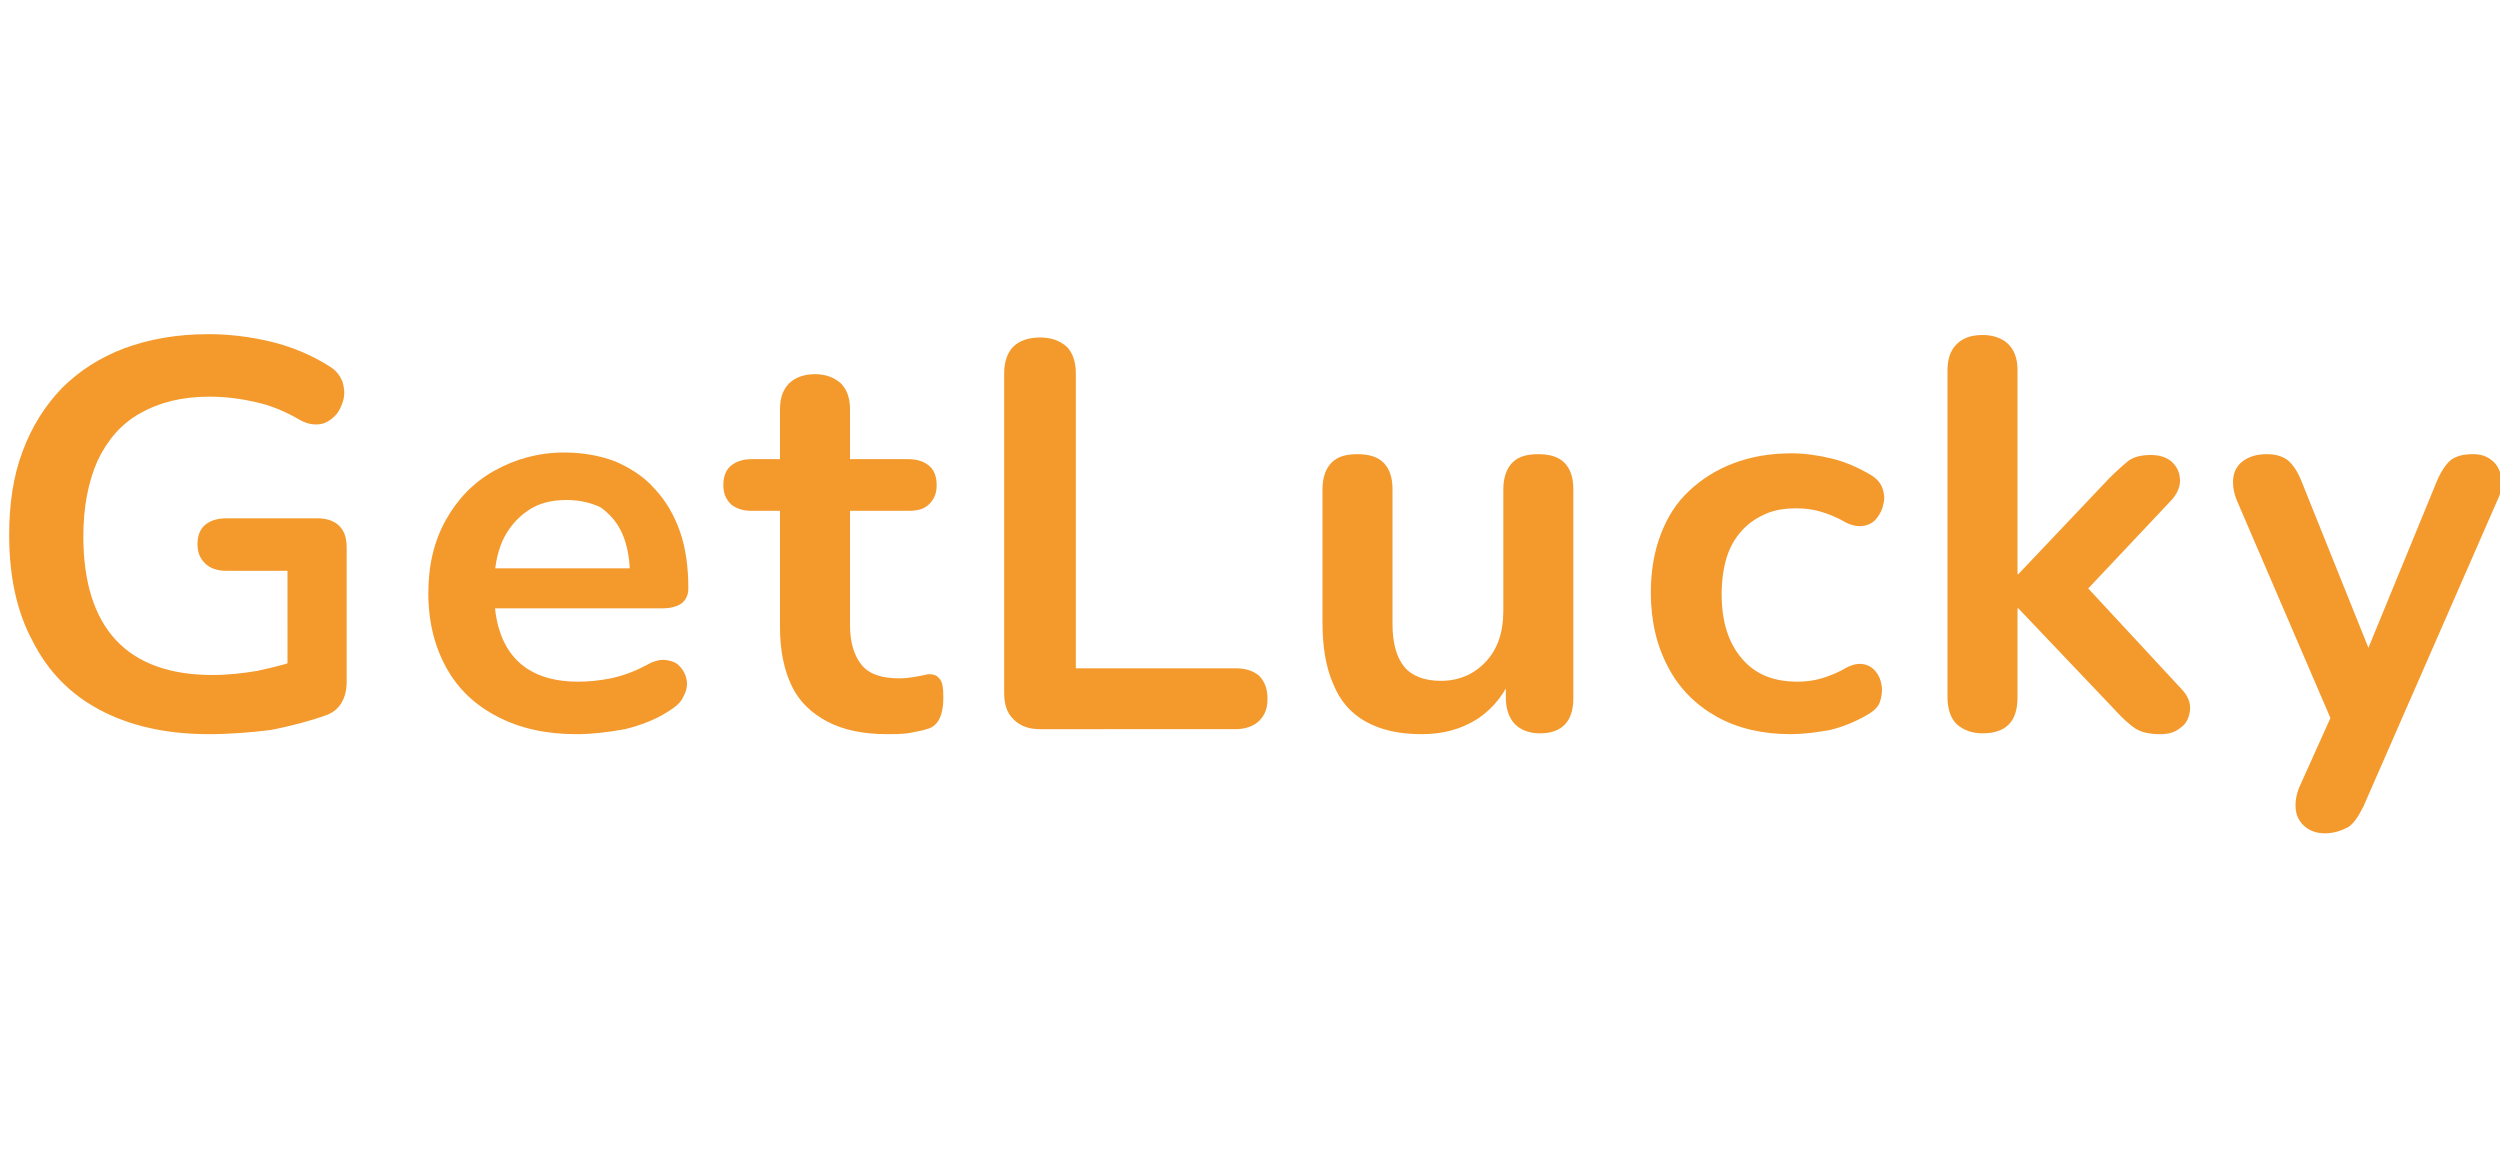 <?xml version="1.0" encoding="UTF-8"?> <svg xmlns="http://www.w3.org/2000/svg" xmlns:xlink="http://www.w3.org/1999/xlink" version="1.0" x="0px" y="0px" viewBox="0 0 300 140" style="enable-background:new 0 0 300 140;" xml:space="preserve"> <style type="text/css"> .st0{fill:#FFFFFF;} .st1{clip-path:url(#SVGID_4_);} .st2{fill:#2A9E43;} .st3{fill:#64BEA4;} .st4{fill:#756746;} .st5{fill:#0B090A;} .st6{fill:#1C3123;} .st7{fill:#0B6544;} .st8{fill:#F6D658;} .st9{fill:#069870;} .st10{fill:#B99280;} .st11{fill:#ECBB33;} .st12{fill:#C6C6C6;} .st13{fill:#F4C4AF;} .st14{display:none;fill:#FFFFFF;} .st15{fill:#052433;} .st16{fill:#042332;} .st17{fill:#062534;} .st18{fill:#F2F3F4;} .st19{fill:#0238A3;} .st20{fill:#C6172C;} .st21{fill:#C79F49;} .st22{fill:#0F0F0F;} .st23{fill:#FAFAFA;} .st24{fill:#09815B;} .st25{fill:#41B389;} .st26{fill:#0A805B;} .st27{fill:#41B188;} .st28{fill:#42B58B;} .st29{fill:#08805A;} .st30{fill:#41B289;} .st31{fill:#368F72;} .st32{fill:#408E74;} .st33{fill:#24674F;} .st34{fill:#F5F6F5;} .st35{fill:#094167;} .st36{fill:#053E65;} .st37{fill:#043D65;} .st38{fill:#167BBC;} .st39{fill:#197CBD;} .st40{fill:#446E88;} .st41{fill:#4E768F;} .st42{fill:#B3C4D0;} .st43{fill:#3A6782;} .st44{fill:#E5EDF4;} .st45{fill:#E5ECF1;} .st46{fill:#F9F9F9;} .st47{fill:#DEDEDE;} .st48{fill:#CDCDCD;} .st49{fill:#CCC0A3;} .st50{fill:#D4A223;} .st51{fill:#F6BF32;} .st52{fill:#F4BE32;} .st53{fill:#FAC42C;} .st54{fill:#E2B32A;} .st55{fill:#E3BF5B;} .st56{fill:#D8D8D8;} .st57{fill:#F5F4F2;} .st58{fill:#025FC9;} .st59{fill:#2C4980;} .st60{fill:#1E3F7D;} .st61{fill:#0F3778;} .st62{fill:#003277;} .st63{fill:#193C7B;} .st64{fill:#E8E8EA;} .st65{fill:#D2D7E1;} .st66{fill:#E1E4EB;} .st67{fill:#345386;} .st68{fill:#94A0BB;} .st69{fill:#E0E0E0;} .st70{fill:#EDEDED;} .st71{fill:#363636;} .st72{fill:#3A3A3A;} .st73{fill:#484849;} .st74{fill:#666769;} .st75{fill:#DBDFE7;} .st76{fill:#5C5D5E;} .st77{fill:#EAEAEC;} .st78{fill:#E6E6E6;} .st79{fill:#E3E3E3;} .st80{fill:#6F7072;} .st81{fill:#232323;} .st82{fill:#252525;} .st83{fill:#FB9705;} .st84{fill:#FB9807;} .st85{fill:#262626;} .st86{fill:#FB9806;} .st87{fill:#0AEA8C;} .st88{fill:#010101;} .st89{fill:#F2F2E9;} .st90{fill:#E80239;} .st91{fill:#E80138;} .st92{fill:#F6181A;} .st93{fill:#0E0E0E;} .st94{fill:#535353;} .st95{fill:#BCBCC1;} .st96{fill:#944296;} .st97{fill:#060606;} .st98{fill:#A3C413;} .st99{fill:#020202;} .st100{fill:#050505;} .st101{fill:#040404;} .st102{fill:#E7E7E7;} .st103{fill:#E56420;} .st104{fill:#E5641F;} .st105{fill:#E56520;} .st106{fill:#12395D;} .st107{fill:#E56521;} .st108{fill:#212220;} .st109{fill:#20211F;} .st110{fill:#FB3A02;} .st111{fill:#050F30;} .st112{fill:#0A1334;} .st113{fill:#FBCA05;} .st114{fill:#00001B;} .st115{fill:#047968;} .st116{fill:#E91D25;} .st117{fill:#E91C25;} .st118{fill:#E91D26;} .st119{fill:#E6BEBD;} .st120{fill:#EDCBC7;} .st121{fill:#E2BCBA;} .st122{fill:#084821;} .st123{fill:#04D147;} .st124{fill:#01451A;} .st125{fill:#E8EC02;} .st126{fill:#030303;} .st127{fill:#019AFB;} .st128{fill:#0399F9;} .st129{fill:#080D0B;} .st130{fill:#00B5B5;} .st131{fill:#EEB038;} .st132{fill:#040C0C;} .st133{fill:#8CD001;} .st134{fill:#030302;} .st135{fill:#FAD300;} .st136{fill:#E78C20;} .st137{fill:#F0D521;} .st138{fill:#FA3142;} .st139{fill:#FA3445;} .st140{fill:#040303;} .st141{fill:#050404;} .st142{fill:#DD7122;} .st143{fill:#0AFBD4;} .st144{fill:#0D0D0D;} .st145{fill:#232A37;} .st146{fill:#03AB44;} .st147{fill:#EDF6F1;} .st148{fill:#EDF7F1;} .st149{fill:#75CF95;} .st150{fill:#67CB8B;} .st151{fill:#62C988;} .st152{fill:#64CA89;} .st153{fill:#F18092;} .st154{fill:#0C0C0C;} .st155{fill:#0B0B0B;} .st156{fill:#141414;} .st157{fill:#101010;} .st158{fill:#393939;} .st159{fill:#E8173C;} .st160{fill:#1F1F1F;} .st161{fill:#080808;} .st162{fill:#222222;} .st163{fill:#161616;} .st164{fill:#151515;} .st165{fill:#313131;} .st166{fill:#2E2E2E;} .st167{fill:#DF1919;} .st168{fill:#F9080F;} .st169{fill:#F9060E;} .st170{fill:#F16469;} .st171{fill:#F14F04;} .st172{fill:#090909;} .st173{fill:#FB5012;} .st174{fill:#FB5114;} .st175{fill:#06AEDC;} .st176{fill:#9D408E;} .st177{fill:#FB5418;} .st178{fill:#FB6B39;} .st179{fill:#D48A78;} .st180{fill:#37B0DC;} .st181{fill:#47B23E;} .st182{fill:#61BA51;} .st183{fill:#97C73F;} .st184{fill:#67BD33;} .st185{fill:#FAA670;} .st186{fill:#C180B4;} .st187{fill:#AE5FA0;} .st188{fill:#9191C3;} .st189{fill:#A6B690;} .st190{fill:#FB8051;} .st191{fill:#5DBEE2;} .st192{fill:#B3A6CD;} .st193{fill:#9EAB7E;} .st194{fill:#7FC9E7;} .st195{fill:#90CB7A;} .st196{fill:#B6D157;} .st197{fill:#D49EC5;} .st198{fill:#CCDD7F;} .st199{fill:#6DC1E3;} .st200{fill:#242423;} .st201{fill:#39BD02;} .st202{fill:#4BFB02;} .st203{fill:#4CFB03;} .st204{fill:#232321;} .st205{fill:#252523;} .st206{fill:#222220;} .st207{fill:#282826;} .st208{fill:#262624;} .st209{fill:#2A2A29;} .st210{fill:#1D1D1B;} .st211{fill:#EBEBEB;} .st212{fill:#D9D9D9;} .st213{fill:#434242;} .st214{fill:#3E3D3D;} .st215{fill:#3C3B3B;} .st216{fill:#3D3D3D;} .st217{fill:#3F3F3F;} .st218{fill:#3D3C3C;} .st219{fill:#403F3F;} .st220{fill:#414040;} .st221{fill:#E2C780;} .st222{fill:#676767;} .st223{fill:#D4B775;} .st224{fill:#8E7541;} .st225{fill:#BBBBBB;} .st226{fill:#A98E55;} .st227{fill:#BEBEBE;} .st228{fill:#CBAD6E;} .st229{fill:#6F6F6F;} .st230{fill:#858585;} .st231{fill:#B6B6B6;} .st232{fill:#7E7E7E;} .st233{fill:#7A6235;} .st234{fill:#B4985F;} .st235{fill:#C3C4C4;} .st236{fill:#C0A46D;} .st237{fill:#A5A6A6;} .st238{fill:#B1955C;} .st239{fill:#D6BD7F;} .st240{fill:#8D8D8D;} .st241{fill:#969696;} .st242{fill:#D8BD73;} .st243{fill:#DFC57C;} .st244{fill:#5F4516;} .st245{fill:#9A8048;} .st246{fill:#B39F71;} .st247{fill:#585858;} .st248{fill:#482B1B;} .st249{fill:#706059;} .st250{fill:#F1EFED;} .st251{fill:#ECEBEA;} .st252{fill:#A06C43;} .st253{fill:#C98B55;} .st254{fill:#594034;} .st255{fill:#7B4A33;} .st256{fill:#90501E;} .st257{fill:#291915;} .st258{fill:#C49872;} .st259{fill:#E5B27D;} .st260{fill:#BB7033;} .st261{fill:#B47A4F;} .st262{fill:#0F0D0A;} .st263{fill:#A29286;} .st264{fill:#D6A572;} .st265{fill:#C08051;} .st266{fill:#20100E;} .st267{fill:#D87626;} .st268{fill:#713A20;} .st269{fill:#A98874;} .st270{fill:#EEEDEC;} .st271{fill:#E9E6E5;} .st272{fill:#056099;} .st273{fill:#07619A;} .st274{fill:#0D659C;} .st275{fill:#F9AC08;} .st276{fill:#F87D08;} .st277{fill:#EA3E0C;} .st278{fill:#F99205;} .st279{fill:#41AC30;} .st280{fill:#41AC2F;} .st281{fill:#424243;} .st282{fill:#444445;} .st283{fill:#ABDAA4;} .st284{fill:#40AC2E;} .st285{fill:#464647;} .st286{fill:#44AD33;} .st287{fill:#534A4F;} .st288{fill:#584F54;} .st289{fill:#C8C6C7;} .st290{fill:#50474C;} .st291{fill:#544B50;} .st292{fill:#DDDDDD;} .st293{fill:#0A0C08;} .st294{fill:#080905;} .st295{fill:#0D0F0B;} .st296{fill:#161716;} .st297{fill:#15805F;} .st298{fill:#FFE119;} .st299{fill:#00CB9F;} .st300{fill:#01CC9F;} .st301{fill:#1C1C1C;} .st302{fill:#1A1A1A;} .st303{fill:#0D3C2F;} .st304{fill:#1A473C;} .st305{fill:#104335;} .st306{fill:#0C3229;} .st307{fill:#0A372B;} .st308{fill:#EBF5F4;} .st309{fill:#1A3D35;} .st310{fill:#274B40;} .st311{fill:#F5E599;} .st312{fill:#D9D09A;} .st313{fill:#4C6D64;} .st314{fill:#13392F;} .st315{fill:#F8F6DE;} .st316{fill:#51776D;} .st317{fill:#769088;} .st318{fill:#D5E9E5;} .st319{fill:#1D5044;} .st320{fill:#D4E7E0;} .st321{fill:#F1EEB8;} .st322{fill:#D2C883;} .st323{fill:#B2D1C9;} .st324{fill:#E4C459;} .st325{fill:#E8BE42;} .st326{fill:#D4C472;} .st327{fill:#08DEAF;} .st328{fill:#070707;} .st329{fill:#025E98;} .st330{fill:#0A0D0D;} .st331{fill:#9E2125;} .st332{fill:#0D0F0F;} .st333{fill:#FB6703;} .st334{fill:#90CE45;} .st335{fill:#108038;} .st336{fill:#078A36;} .st337{fill:#852EFB;} .st338{fill:#101824;} .st339{fill:#7671FB;} .st340{fill:#5DBDFB;} .st341{fill:#8BF53D;} .st342{fill:#75CC30;} .st343{fill:#76B928;} .st344{fill:#F0F9E4;} .st345{fill:#FA5555;} .st346{fill:#FB0202;} .st347{fill:#33D61D;} .st348{clip-path:url(#SVGID_6_);} .st349{fill:#C2D3FA;} .st350{fill:#6C9AF0;} .st351{fill:#9DBCF5;} .st352{fill:#5489EE;} .st353{fill:#79A2F2;} .st354{fill:#AA7E15;} .st355{fill:#CDB476;} .st356{fill:#DF0436;} .st357{fill:#04AC12;} .st358{fill:#36424A;} .st359{fill:#306606;} .st360{fill:#396F0C;} .st361{fill:#7CB130;} .st362{fill:#171716;} .st363{fill:#73A62F;} .st364{fill:#3F750E;} .st365{fill:#161714;} .st366{fill:#181916;} .st367{fill:#171815;} .st368{fill:#77AC2E;} .st369{fill:#74A92D;} .st370{fill:#85B638;} .st371{fill:#55891C;} .st372{fill:#629822;} .st373{fill:#689E27;} .st374{fill:#487C14;} .st375{fill:#4B8114;} .st376{fill:#5B911E;} .st377{fill:#5E9520;} .st378{fill:#4D8316;} .st379{fill:#4E801C;} .st380{fill:#427020;} .st381{fill:#75A63B;} .st382{fill:#F0F3ED;} .st383{fill:#EFF2EC;} .st384{fill:#699C2C;} .st385{fill:#8DAF5F;} .st386{fill:#5F9226;} .st387{fill:#D32E3C;} .st388{fill:#FE6B09;} .st389{fill:#0A0A0A;} .st390{fill:#011346;} .st391{fill-rule:evenodd;clip-rule:evenodd;fill:url(#SVGID_7_);} .st392{fill-rule:evenodd;clip-rule:evenodd;fill:url(#SVGID_8_);} .st393{fill-rule:evenodd;clip-rule:evenodd;fill:url(#SVGID_9_);} .st394{fill-rule:evenodd;clip-rule:evenodd;fill:url(#SVGID_10_);} .st395{fill:#272753;} .st396{fill:#87879F;} .st397{fill:#020134;} .st398{fill:#FEFEFF;} .st399{fill:#FE277E;} .st400{fill:#FBFBFC;} .st401{fill:#FDFDFE;} .st402{fill:#FAFAFB;} .st403{fill:#FEFEFE;} .st404{fill:#FFFEFF;} .st405{fill:#FFFDFE;} .st406{fill:#FFFEFE;} .st407{fill:#080839;} .st408{fill:#09093A;} .st409{fill:#FF2A80;} .st410{fill:#FF2A81;} .st411{fill:#FF2980;} .st412{fill:url(#SVGID_11_);} .st413{fill:#E43802;} .st414{fill:url(#SVGID_12_);} .st415{fill:url(#SVGID_13_);} .st416{fill-rule:evenodd;clip-rule:evenodd;fill:#FFFFFF;filter:url(#Adobe_OpacityMaskFilter);} .st417{mask:url(#a_2_);} .st418{fill-rule:evenodd;clip-rule:evenodd;fill:#E41D32;} .st419{fill:#FFB900;} .st420{fill:#C51518;} .st421{fill:#991015;} .st422{fill:#03090B;} .st423{fill:#F8CD00;} .st424{fill:#ED1B30;} .st425{fill:#ED1C24;} .st426{fill:#0083DB;} .st427{fill:#FDE021;} .st428{fill:#E30421;} .st429{fill:#39F56A;} .st430{fill:#001A5B;} .st431{fill:#E02030;} .st432{fill:#41CC00;} .st433{fill-rule:evenodd;clip-rule:evenodd;fill:#FF761F;} .st434{fill-rule:evenodd;clip-rule:evenodd;fill:#F45E0B;} .st435{fill-rule:evenodd;clip-rule:evenodd;fill:#FF6404;} .st436{fill:#EC0000;} .st437{fill:#231F20;} .st438{fill:#23934A;} .st439{fill:#FFE418;} .st440{fill:#0A6008;} .st441{fill:#FF1300;} .st442{fill:#AB9471;} .st443{fill:#122A53;} .st444{fill:#FDB61B;} .st445{fill:#D60000;} .st446{fill-rule:evenodd;clip-rule:evenodd;fill:#44B6E5;} .st447{fill-rule:evenodd;clip-rule:evenodd;} .st448{fill-rule:evenodd;clip-rule:evenodd;fill:url(#logo_1_);} .st449{fill:#3C0098;} .st450{fill:#61B510;} .st451{fill:#F7760D;} .st452{fill:#0078FF;} .st453{fill:url(#SVGID_14_);} .st454{opacity:0.27;fill:#030303;enable-background:new ;} .st455{fill:#F7F4F1;} .st456{fill:#FFCA05;} .st457{fill:#1D1E1B;} .st458{opacity:0.5;fill:url(#SVGID_15_);enable-background:new ;} .st459{fill:url(#SVGID_16_);} .st460{fill:#F09021;} .st461{opacity:0.5;fill:url(#SVGID_17_);enable-background:new ;} .st462{opacity:0.5;fill:url(#SVGID_18_);enable-background:new ;} .st463{fill:#FFDF00;stroke:#FFDF00;stroke-width:1.5;stroke-miterlimit:10;} .st464{fill:#652B80;} .st465{opacity:0.5;fill:url(#SVGID_19_);enable-background:new ;} .st466{fill:#EB0143;} .st467{fill:#00A1E7;} .st468{fill:#43CC3C;} .st469{fill:#4172C1;} .st470{fill:#E8490D;} .st471{fill:url(#SVGID_20_);} .st472{fill:url(#SVGID_21_);} .st473{fill-rule:evenodd;clip-rule:evenodd;fill:#FF5500;} .st474{fill:url(#SVGID_22_);} .st475{fill:url(#SVGID_23_);} .st476{fill:url(#SVGID_24_);} .st477{fill:#353535;} .st478{fill:url(#SVGID_25_);} .st479{fill:#E51A44;} .st480{fill:#100F0D;} .st481{fill:#D70A0A;} .st482{fill:#212121;} .st483{fill:#B80320;} .st484{fill:#FF6700;} .st485{fill-rule:evenodd;clip-rule:evenodd;fill:#FF6700;} .st486{fill:#EC5F28;} .st487{clip-path:url(#SVGID_29_);} .st488{fill:#EB282C;} .st489{fill:#141412;} .st490{clip-path:url(#SVGID_31_);} .st491{fill:#776B39;} .st492{fill:#EA6936;} .st493{fill:none;} .st494{fill:#4D8C2F;} .st495{fill:#CE1432;} .st496{fill:#8D827A;} .st497{fill:#D80D83;} .st498{fill:#E53025;} .st499{fill:#FD0B2F;} .st500{filter:url(#Adobe_OpacityMaskFilter_1_);} .st501{fill-rule:evenodd;clip-rule:evenodd;fill:#FFFFFF;} .st502{mask:url(#mask-2_2_);} .st503{fill-rule:evenodd;clip-rule:evenodd;fill:url(#path-4_2_);} .st504{fill-rule:evenodd;clip-rule:evenodd;fill:#FEFEFE;} .st505{fill-rule:evenodd;clip-rule:evenodd;fill:#DC3C34;} .st506{clip-path:url(#SVGID_33_);} .st507{fill:#F6D748;} .st508{fill:#F8D849;} .st509{fill:#00B5A6;} .st510{fill:#FF9B00;} .st511{fill:#FDFFFF;} .st512{fill:#C62026;} .st513{fill:#F73534;} .st514{fill:#00265A;} .st515{fill:url(#SVGID_34_);stroke:#FFFFFF;stroke-width:2.301;} .st516{fill:#E1001A;} .st517{fill:#A70000;} .st518{opacity:0.9;fill:#3AAA35;enable-background:new ;} .st519{fill:#3AAA35;} .st520{opacity:0.6;fill:#3AAA35;enable-background:new ;} .st521{opacity:0.8;fill:#3AAA35;enable-background:new ;} .st522{fill:url(#SVGID_35_);} .st523{fill:url(#SVGID_36_);} .st524{fill:url(#SVGID_37_);} .st525{fill:#0B0704;} .st526{fill:#E06905;} .st527{fill:#DE6805;} .st528{fill:#DF6905;} .st529{fill:#452205;} .st530{fill:#1E0E02;} .st531{fill:#211002;} .st532{fill:#100801;} .st533{fill:#00F7AD;} .st534{fill:#00F8AD;} .st535{fill:#01F9AE;} .st536{fill:#00F6AC;} .st537{fill:#EA1C24;} .st538{fill:#FFCA34;} .st539{fill:#EC4444;} .st540{fill:#00A554;} .st541{fill:#F7CF1D;} .st542{fill:#FF0D36;} .st543{fill:#086DFF;} .st544{fill:#FF8217;} .st545{fill:#F90027;} .st546{fill:#FBC609;} .st547{fill:#17BBFF;} .st548{fill:#FF8C04;} .st549{fill:#DE1D00;} .st550{fill:#70C32A;} .st551{fill:#BC6B03;} .st552{fill:#118CBC;} .st553{fill:#549220;} .st554{fill:#A61600;} .st555{fill:#BE8924;} .st556{fill:#078095;} .st557{fill:#40A95B;} .st558{fill:#068095;} .st559{fill:#098096;} .st560{fill:#0A8196;} .st561{fill:#118499;} .st562{fill:#0C8297;} .st563{fill:#FAFBFB;} .st564{fill:#027B34;} .st565{fill:#057C37;} .st566{fill:#077D39;} .st567{fill:#CF2A34;} .st568{fill:#067D38;} .st569{fill:#D02D36;} .st570{fill:#087E39;} .st571{fill:#CF2C36;} .st572{fill:#5F5F5F;} .st573{fill:#5C5C5C;} .st574{fill:#555555;} .st575{fill:#5A5A5A;} .st576{fill:#575757;} .st577{fill:#6B6B6B;} .st578{fill:#666666;} .st579{fill:#D8565E;} .st580{fill:#DB656C;} .st581{fill:#F5DCDD;} .st582{fill:#FBC52F;} .st583{fill:#2F2C2B;} .st584{fill:#FBFBF9;} .st585{fill:#CDAD64;} .st586{fill:#CCAB5F;} .st587{fill:#CCAC61;} .st588{fill:#CEAE66;} .st589{fill:#CCAC62;} .st590{fill:#CCAB61;} .st591{fill:#CBAB5F;} .st592{fill:#CDAC62;} .st593{fill:#D2B674;} .st594{fill:#D1B370;} .st595{fill:#D0B36F;} .st596{fill:#D0B26E;} .st597{fill:#D1B572;} .st598{fill:#D7BE83;} .st599{fill:#D5BB7F;} .st600{fill:#CEAF68;} .st601{fill:#E1CFA4;} .st602{fill:#EEE5D0;} .st603{fill:#E5D6B2;} .st604{fill:#EBE1C6;} .st605{fill:#E8DBBC;} .st606{fill:#DECA9A;} .st607{fill:#E7D8B6;} .st608{fill:#F5F0E4;} .st609{fill:#E3D3AC;} .st610{fill:#FAF8F4;} .st611{fill:#FFCB03;} .st612{fill:#032454;} .st613{fill:#CADB2D;} .st614{fill:#242424;} .st615{fill:#051525;} .st616{fill:#F2A241;} .st617{fill:#111111;} .st618{fill:#FBCB00;} .st619{fill:#CC463E;} .st620{fill:#00239C;} .st621{fill:#FF7800;} .st622{opacity:0.15;} .st623{fill:#EB080C;} .st624{fill:#0E4A26;} .st625{fill:#0BFF22;} .st626{fill:#2D2A29;} .st627{fill:#F18D1F;} .st628{fill:#E68E27;} .st629{fill:#E27F20;} .st630{fill:#6E4A97;} .st631{fill:#A06EA5;} .st632{fill:#935293;} .st633{fill:#FEED01;} .st634{fill:#FEED02;} .st635{fill:#FE6620;} .st636{fill:#FE6720;} .st637{fill:#FBB640;} .st638{fill:#0F306C;} .st639{fill:url(#SVGID_38_);} .st640{fill:url(#SVGID_39_);} .st641{fill:url(#SVGID_40_);} .st642{fill:url(#SVGID_41_);} .st643{fill:url(#SVGID_42_);} .st644{fill:url(#SVGID_43_);} .st645{fill:url(#SVGID_44_);} .st646{fill:url(#SVGID_45_);} .st647{fill:url(#SVGID_46_);} .st648{fill:url(#SVGID_47_);} .st649{fill:#FF4200;} .st650{fill:#8F00FF;} .st651{fill:#23262E;} .st652{fill:#FE6703;} .st653{fill:#FE6907;} .st654{fill:#FE9963;} .st655{fill:#FE6805;} .st656{fill:#FE6705;} .st657{fill:#FE6704;} .st658{fill:#DF2025;} .st659{fill:#222121;} .st660{fill:#024A3E;} .st661{fill:#01493D;} .st662{fill:#EC1D35;} .st663{fill:#FDFDFD;} .st664{fill-rule:evenodd;clip-rule:evenodd;fill:#BB993F;} .st665{fill:#1B69C1;} .st666{fill:#F4992C;} </style> <g id="fondo"> <rect x="0" y="0" class="st0" width="300" height="140"></rect> </g> <g id="logos"> <g> <path class="st666" d="M25.1,88.1c-5.2,0-9.5-1-13.1-2.9c-3.6-1.9-6.3-4.7-8.1-8.3C2,73.4,1.1,69.1,1.1,64.2c0-3.7,0.5-7.1,1.6-10 c1.1-3,2.7-5.5,4.7-7.6c2.1-2.1,4.6-3.7,7.5-4.8c3-1.1,6.3-1.7,10.1-1.7c2.5,0,5,0.3,7.5,0.9c2.5,0.6,4.9,1.6,7.1,3 c0.8,0.5,1.2,1.1,1.5,1.8c0.2,0.7,0.3,1.4,0.1,2.2c-0.2,0.7-0.5,1.4-1,1.9c-0.5,0.5-1.1,0.9-1.8,1c-0.7,0.1-1.5,0-2.4-0.5 c-1.7-1-3.4-1.7-5.1-2.1c-1.7-0.4-3.6-0.7-5.8-0.7c-3.3,0-6,0.7-8.3,2c-2.3,1.3-3.9,3.2-5.1,5.7c-1.1,2.5-1.7,5.5-1.7,9.1 c0,5.4,1.3,9.6,3.9,12.4c2.6,2.8,6.5,4.2,11.6,4.2c1.8,0,3.6-0.2,5.4-0.5c1.8-0.4,3.6-0.8,5.3-1.5l-1.7,3.8V68.5h-7.3 c-1.1,0-2-0.3-2.6-0.9c-0.6-0.6-0.9-1.3-0.9-2.3c0-1,0.3-1.8,0.9-2.3c0.6-0.5,1.4-0.8,2.6-0.8h10.9c1.1,0,2,0.3,2.6,0.9 c0.6,0.6,0.9,1.4,0.9,2.6v16.1c0,1-0.2,1.8-0.6,2.5c-0.4,0.7-1,1.2-1.8,1.5c-1.9,0.7-4.2,1.3-6.7,1.8C30,87.9,27.5,88.1,25.1,88.1 z"></path> <path class="st666" d="M69.2,88.1c-3.7,0-6.8-0.7-9.5-2.1c-2.7-1.4-4.7-3.3-6.1-5.8c-1.4-2.5-2.2-5.5-2.2-9c0-3.4,0.7-6.3,2.1-8.8 c1.4-2.5,3.3-4.5,5.8-5.9c2.5-1.4,5.3-2.2,8.4-2.2c2.3,0,4.4,0.4,6.2,1.1c1.8,0.8,3.4,1.8,4.7,3.3c1.3,1.4,2.3,3.1,3,5.1 c0.7,2,1,4.3,1,6.8c0,0.8-0.3,1.4-0.8,1.8c-0.6,0.4-1.3,0.6-2.4,0.6H58.1v-4.8h18.6l-1.1,1c0-2-0.3-3.7-0.9-5.1 c-0.6-1.4-1.5-2.4-2.6-3.2C71.1,60.4,69.7,60,68,60c-1.9,0-3.4,0.4-4.7,1.3s-2.3,2.1-3,3.6c-0.7,1.6-1,3.4-1,5.6V71 c0,3.6,0.9,6.3,2.6,8.1c1.7,1.8,4.2,2.7,7.5,2.7c1.1,0,2.4-0.1,3.9-0.4c1.4-0.3,2.8-0.8,4.1-1.5c0.9-0.5,1.7-0.8,2.5-0.7 c0.7,0.1,1.3,0.3,1.7,0.8c0.4,0.4,0.7,1,0.8,1.6c0.1,0.6,0,1.3-0.4,2c-0.3,0.7-0.9,1.2-1.7,1.7c-1.5,1-3.3,1.7-5.3,2.2 C72.8,87.9,70.9,88.1,69.2,88.1z"></path> <path class="st666" d="M106.5,88.1c-2.9,0-5.3-0.5-7.2-1.5s-3.4-2.4-4.3-4.3c-0.9-1.9-1.4-4.2-1.4-7V61.3h-3.4 c-1.1,0-1.9-0.3-2.5-0.8c-0.6-0.6-0.9-1.3-0.9-2.3c0-1,0.3-1.8,0.9-2.3c0.6-0.5,1.4-0.8,2.5-0.8h3.4v-6c0-1.4,0.4-2.4,1.1-3.1 c0.7-0.7,1.8-1.1,3.1-1.1c1.3,0,2.3,0.4,3.1,1.1c0.7,0.7,1.1,1.7,1.1,3.1v6h7c1.1,0,1.9,0.3,2.5,0.8c0.6,0.5,0.9,1.3,0.9,2.3 c0,1-0.3,1.7-0.9,2.3c-0.6,0.6-1.4,0.8-2.5,0.8h-7v13.7c0,2.1,0.5,3.7,1.4,4.8c0.9,1.1,2.4,1.6,4.5,1.6c0.8,0,1.4-0.1,2-0.2 c0.6-0.1,1.1-0.2,1.5-0.3c0.5,0,1,0.1,1.3,0.5c0.4,0.4,0.5,1.1,0.5,2.3c0,0.9-0.1,1.7-0.4,2.4c-0.3,0.7-0.8,1.2-1.6,1.4 c-0.6,0.2-1.3,0.3-2.3,0.5C108,88.1,107.2,88.1,106.5,88.1z"></path> <path class="st666" d="M124.8,87.5c-1.4,0-2.4-0.4-3.2-1.2c-0.8-0.8-1.1-1.8-1.1-3.2V44.8c0-1.4,0.4-2.5,1.1-3.2 c0.7-0.7,1.8-1.1,3.2-1.1c1.4,0,2.4,0.4,3.2,1.1c0.7,0.7,1.1,1.8,1.1,3.2v35.4h19.2c1.2,0,2.1,0.3,2.8,0.9c0.6,0.6,1,1.5,1,2.7 c0,1.2-0.3,2-1,2.7c-0.6,0.6-1.6,1-2.8,1H124.8z"></path> <path class="st666" d="M170.6,88.1c-2.7,0-4.9-0.5-6.7-1.5c-1.8-1-3.1-2.5-3.9-4.5c-0.9-2-1.3-4.5-1.3-7.4V58.7 c0-1.4,0.4-2.5,1.1-3.2s1.7-1,3.1-1c1.3,0,2.4,0.3,3.1,1c0.7,0.7,1.1,1.7,1.1,3.2v16.2c0,2.3,0.5,4,1.4,5.1 c0.9,1.1,2.4,1.7,4.4,1.7c2.2,0,4-0.8,5.4-2.3c1.4-1.5,2.1-3.5,2.1-6.1V58.7c0-1.4,0.4-2.5,1.1-3.2c0.7-0.7,1.7-1,3.1-1 c1.3,0,2.4,0.3,3.1,1c0.7,0.7,1.1,1.7,1.1,3.2v25.1c0,2.8-1.4,4.2-4,4.2c-1.3,0-2.3-0.4-3-1.1c-0.7-0.7-1.1-1.8-1.1-3.2v-5l0.9,2 c-0.9,2.4-2.3,4.2-4.2,5.5C175.4,87.5,173.2,88.1,170.6,88.1z"></path> <path class="st666" d="M214.9,88.1c-3.4,0-6.4-0.7-8.9-2.1c-2.5-1.4-4.5-3.4-5.8-5.9c-1.4-2.6-2.1-5.6-2.1-9c0-2.6,0.4-4.9,1.2-7 c0.8-2.1,1.9-3.8,3.4-5.2c1.5-1.4,3.2-2.5,5.3-3.3c2.1-0.8,4.4-1.2,7-1.2c1.5,0,3,0.2,4.7,0.6c1.7,0.4,3.3,1.1,4.8,2 c0.7,0.4,1.2,1,1.4,1.6c0.2,0.6,0.3,1.2,0.1,1.9c-0.1,0.6-0.4,1.2-0.8,1.7c-0.4,0.5-0.9,0.8-1.6,0.9c-0.6,0.1-1.3,0-2.1-0.4 c-1-0.6-2-1-3-1.3c-1-0.3-2-0.4-2.9-0.4c-1.5,0-2.7,0.2-3.8,0.7c-1.1,0.5-2,1.1-2.8,2c-0.8,0.9-1.4,1.9-1.8,3.2 c-0.4,1.3-0.6,2.8-0.6,4.4c0,3.3,0.8,5.8,2.4,7.7c1.6,1.9,3.8,2.8,6.7,2.8c0.9,0,1.9-0.1,2.9-0.4c1-0.3,2-0.7,3-1.3 c0.8-0.4,1.4-0.5,2-0.4c0.6,0.1,1.1,0.4,1.5,0.9c0.4,0.5,0.6,1,0.7,1.7c0.1,0.6,0,1.3-0.2,1.9c-0.2,0.6-0.7,1.1-1.4,1.5 c-1.5,0.9-3,1.5-4.6,1.9C217.9,87.9,216.3,88.1,214.9,88.1z"></path> <path class="st666" d="M237.9,88c-1.3,0-2.3-0.4-3.1-1.1c-0.7-0.7-1.1-1.8-1.1-3.2V44.4c0-1.4,0.4-2.4,1.1-3.1 c0.7-0.7,1.7-1.1,3.1-1.1c1.3,0,2.4,0.4,3.1,1.1c0.7,0.7,1.1,1.7,1.1,3.1v24.5h0.1l10.9-11.5c0.9-0.9,1.7-1.6,2.3-2.1 c0.7-0.5,1.6-0.7,2.7-0.7s2,0.3,2.6,0.9c0.6,0.6,0.9,1.3,0.9,2.2c0,0.8-0.4,1.7-1.2,2.5L249,72.3v-3.4l12.7,13.7 c0.8,0.8,1.2,1.7,1.1,2.6s-0.4,1.6-1.1,2.1c-0.7,0.6-1.5,0.8-2.5,0.8c-1.2,0-2.2-0.2-3-0.7c-0.7-0.5-1.5-1.2-2.4-2.2L242.2,73 h-0.1v10.7C242.1,86.6,240.7,88,237.9,88z"></path> <path class="st666" d="M279,100c-1,0-1.8-0.3-2.4-0.8c-0.6-0.5-1-1.2-1.1-2c-0.1-0.8,0-1.7,0.4-2.7l4.5-10v3.4L268.4,60 c-0.4-1-0.5-1.9-0.4-2.7c0.1-0.8,0.5-1.5,1.2-2c0.7-0.5,1.6-0.8,2.8-0.8c1,0,1.8,0.2,2.5,0.7c0.6,0.5,1.2,1.3,1.7,2.6l9,22.4h-2 l9.2-22.4c0.5-1.2,1.1-2.1,1.7-2.6c0.7-0.5,1.5-0.7,2.7-0.7c1,0,1.7,0.3,2.3,0.8c0.6,0.5,0.9,1.2,1.1,2c0.1,0.8,0,1.7-0.5,2.7 l-16.1,36.8c-0.6,1.2-1.2,2.1-1.9,2.5C280.9,99.7,280,100,279,100z"></path> </g> </g> </svg> 